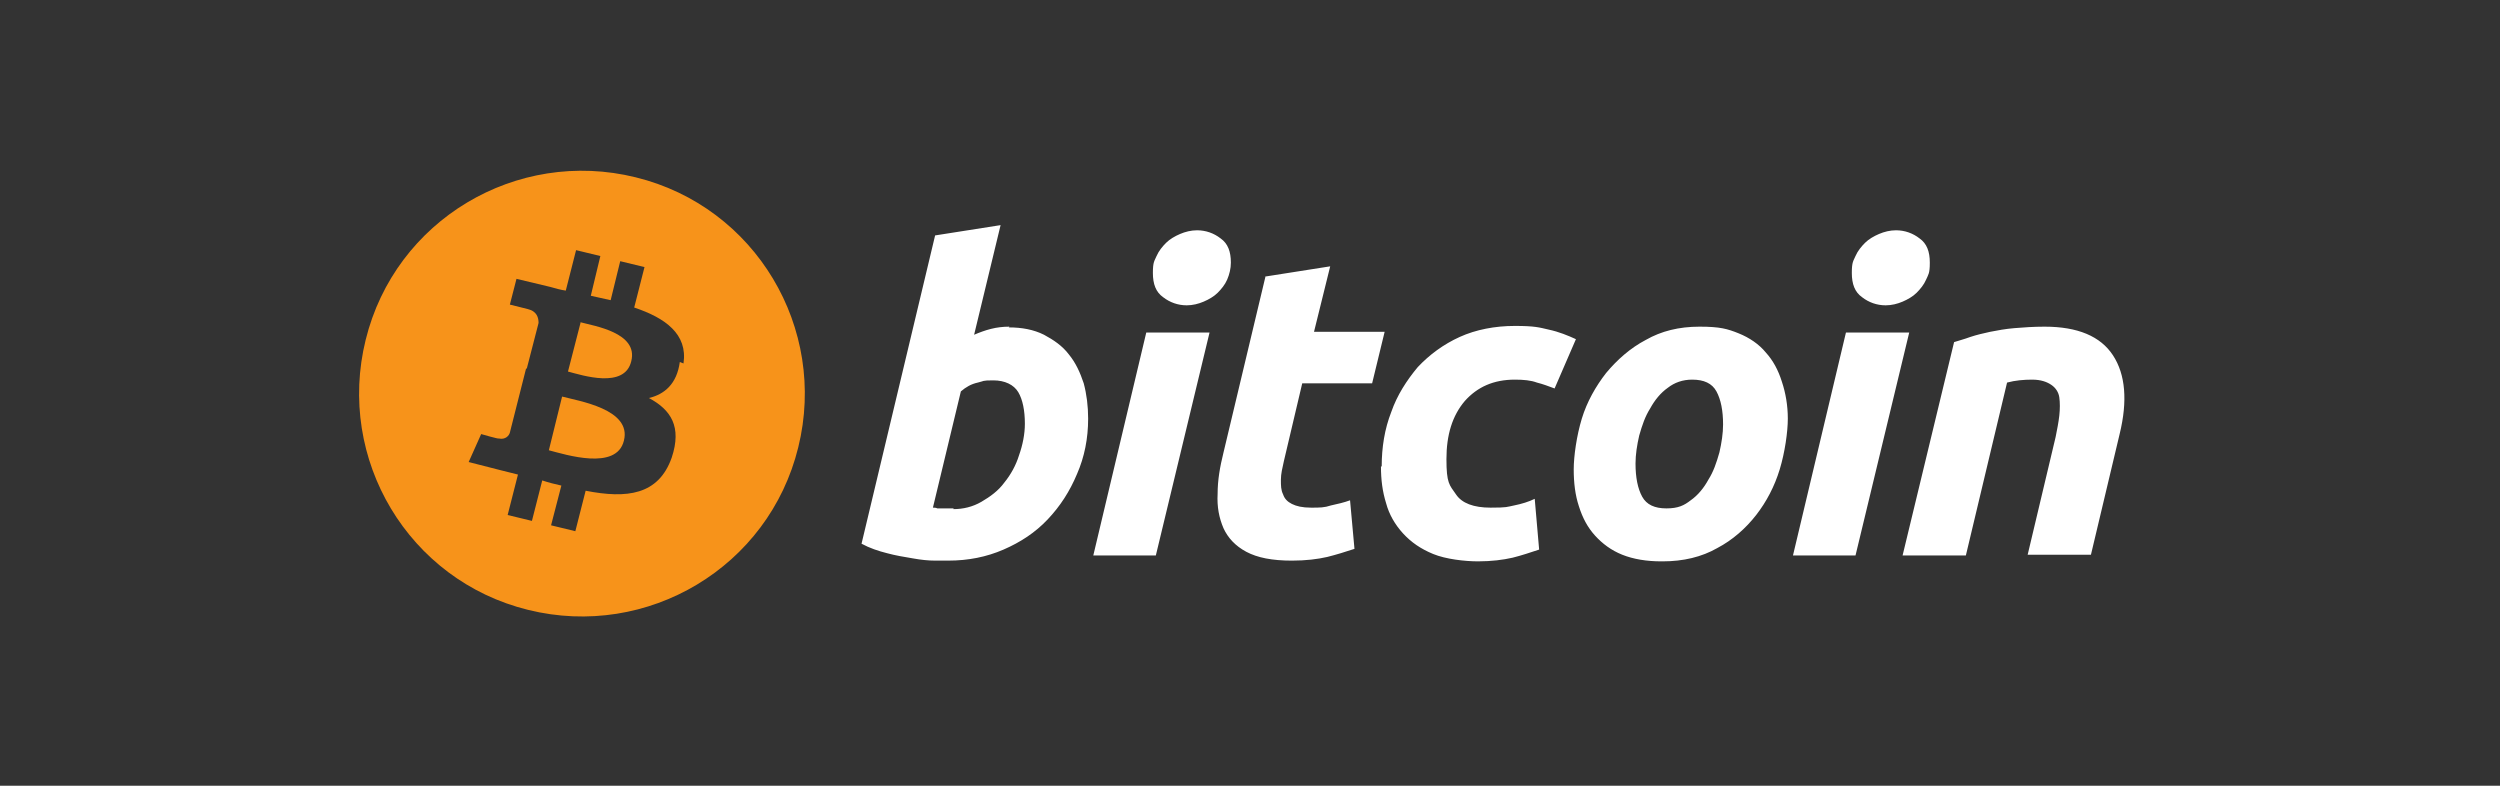<?xml version="1.0" encoding="UTF-8"?>
<svg id="Capa_1" xmlns="http://www.w3.org/2000/svg" version="1.1" viewBox="0 0 339.8 106.8">
  <rect x="0" y="0" width="339.8" height="106.8" fill="#333333" stroke="none"/>
  <!-- Generator: Adobe Illustrator 29.1.0, SVG Export Plug-In . SVG Version: 2.1.0 Build 142)  -->
  <defs>
    <style>
      .st0 {
        fill: #fff;
      }

      .st1 {
        fill: #f7931a;
      }
    </style>
  </defs>
  <g>
    <path class="st1" d="M76.4,53.9l-1.8,7.3c2.3.6,9.2,2.8,10.2-1.3,1.1-4.3-6.2-5.4-8.4-6Z"/>
    <path class="st1" d="M78.9,43.9l-1.7,6.6c1.9.5,7.7,2.4,8.6-1.4h0c1-3.9-5.1-4.8-6.9-5.3Z"/>
    <path class="st1" d="M86.4,24.1c-16.2-4-32.7,5.8-36.7,22.1-4,16.2,5.8,32.7,22.1,36.7,16.2,4,32.7-5.8,36.7-22.1h0c4-16.2-5.8-32.7-22.1-36.7ZM92.4,49.2c-.4,3-2.1,4.4-4.2,4.9,3,1.6,4.5,3.9,3.1,8.1-1.8,5.1-6.1,5.6-11.7,4.5l-1.4,5.5-3.3-.8,1.4-5.4c-.9-.2-1.7-.4-2.6-.7l-1.4,5.5-3.3-.8,1.4-5.5c-.8-.2-1.6-.4-2.4-.6l-4.3-1.1,1.7-3.8s2.4.7,2.4.6c.9.2,1.4-.4,1.5-.8l2.2-8.7h.4c-.1,0-.3,0-.3,0l1.6-6.2c0-.7-.2-1.6-1.5-1.9,0,0-2.4-.6-2.4-.6l.9-3.5,4.6,1.1h0c.7.2,1.4.4,2.1.5l1.4-5.5,3.3.8-1.3,5.4c.9.2,1.8.4,2.7.6l1.3-5.3,3.3.8-1.4,5.5c4.2,1.4,7.3,3.6,6.7,7.6Z"/>
  </g>
  <path class="st0" d="M137.1,44.5c1.8,0,3.4.3,4.8,1,1.3.7,2.5,1.5,3.4,2.7.9,1.1,1.5,2.4,2,3.9.4,1.5.6,3.1.6,4.8,0,2.7-.5,5.2-1.5,7.5-1,2.4-2.3,4.4-4,6.2-1.7,1.8-3.7,3.1-6,4.1-2.3,1-4.8,1.5-7.5,1.5s-1,0-1.8,0c-.9,0-1.9-.1-3-.3-1.2-.2-2.4-.4-3.5-.7-1.2-.3-2.4-.7-3.5-1.3l10-41.9,8.9-1.4-3.6,14.9c.7-.3,1.5-.6,2.3-.8.8-.2,1.6-.3,2.5-.3h0ZM129.6,69.2c1.3,0,2.6-.3,3.8-1,1.2-.7,2.3-1.5,3.1-2.6.9-1.1,1.6-2.4,2-3.7.5-1.4.8-2.9.8-4.3,0-1.8-.3-3.3-.9-4.3-.6-1-1.8-1.6-3.4-1.6s-1.2.1-2.1.3c-.9.2-1.6.6-2.3,1.2l-3.8,15.8c.2,0,.4,0,.6.1.2,0,.4,0,.5,0,.2,0,.4,0,.7,0h1s0,0,0,0ZM157.1,75.5h-8.5l7.2-30.3h8.6l-7.3,30.3ZM161.3,41.5c-1.2,0-2.3-.4-3.2-1.1-1-.7-1.4-1.8-1.4-3.3s.2-1.6.5-2.3c.3-.7.8-1.3,1.3-1.8.5-.5,1.2-.9,1.9-1.2.7-.3,1.5-.5,2.3-.5,1.2,0,2.3.4,3.2,1.1,1,.7,1.4,1.8,1.4,3.3,0,.8-.2,1.6-.5,2.3-.3.7-.8,1.3-1.3,1.8-.5.5-1.2.9-1.9,1.2-.7.3-1.5.5-2.3.5h0ZM171.9,37.6l8.9-1.4-2.2,8.9h9.6l-1.7,7h-9.5l-2.5,10.6c-.2.9-.4,1.7-.4,2.5,0,.8,0,1.4.3,2,.2.6.6,1,1.2,1.3.6.3,1.4.5,2.6.5s1.8,0,2.7-.3c.9-.2,1.8-.4,2.6-.7l.6,6.6c-1.2.4-2.5.8-3.7,1.1-1.3.3-2.9.5-4.8.5-2.7,0-4.7-.4-6.2-1.2-1.5-.8-2.5-1.9-3.1-3.2-.6-1.4-.9-2.9-.8-4.7,0-1.8.3-3.6.8-5.6l5.7-23.9h0ZM187.8,63.4c0-2.6.4-5.1,1.3-7.4.8-2.3,2.1-4.3,3.6-6.1,1.6-1.7,3.5-3.1,5.7-4.1,2.2-1,4.8-1.5,7.5-1.5s3.3.2,4.6.5c1.4.3,2.6.8,3.7,1.3l-2.9,6.7c-.8-.3-1.6-.6-2.4-.8-.8-.3-1.8-.4-3-.4-2.9,0-5.1,1-6.8,2.9-1.7,2-2.5,4.6-2.5,7.9s.4,3.5,1.3,4.8c.8,1.2,2.4,1.8,4.7,1.8s2.2-.1,3.2-.3c1-.2,2-.5,2.8-.9l.6,6.9c-1.2.4-2.4.8-3.6,1.1-1.3.3-2.9.5-4.7.5s-4.4-.3-6.1-1c-1.7-.7-3-1.6-4.1-2.8-1.1-1.2-1.9-2.6-2.3-4.1-.5-1.6-.7-3.2-.7-5h0ZM225.8,76.3c-2,0-3.8-.3-5.3-.9-1.5-.6-2.7-1.5-3.7-2.6-1-1.1-1.7-2.4-2.2-4-.5-1.5-.7-3.2-.7-5s.4-4.6,1.1-6.9c.7-2.3,1.9-4.4,3.3-6.2,1.5-1.8,3.3-3.4,5.4-4.5,2.1-1.2,4.5-1.8,7.3-1.8s3.8.3,5.3.9c1.5.6,2.8,1.5,3.7,2.6,1,1.1,1.7,2.4,2.2,4,.5,1.5.8,3.2.8,5s-.4,4.6-1.1,6.9c-.7,2.3-1.8,4.4-3.2,6.2-1.4,1.8-3.2,3.4-5.3,4.5-2.1,1.2-4.6,1.8-7.4,1.8h0ZM230,51.6c-1.3,0-2.4.4-3.3,1.1-1,.7-1.8,1.7-2.4,2.8-.7,1.1-1.1,2.3-1.5,3.7-.3,1.3-.5,2.6-.5,3.8,0,1.9.3,3.4.9,4.5.6,1.1,1.7,1.6,3.3,1.6s2.4-.4,3.3-1.1c1-.7,1.8-1.7,2.4-2.8.7-1.1,1.1-2.3,1.5-3.7.3-1.3.5-2.6.5-3.8,0-1.9-.3-3.4-.9-4.5-.6-1.1-1.7-1.6-3.3-1.6h0ZM252.2,75.5h-8.5l7.2-30.3h8.6l-7.3,30.3h0ZM256.3,41.5c-1.2,0-2.3-.4-3.2-1.1-1-.7-1.4-1.8-1.4-3.3s.2-1.6.5-2.3c.3-.7.8-1.3,1.3-1.8.5-.5,1.2-.9,1.9-1.2.7-.3,1.5-.5,2.3-.5,1.2,0,2.3.4,3.2,1.1,1,.7,1.4,1.8,1.4,3.3s-.2,1.6-.5,2.3c-.3.7-.8,1.3-1.3,1.8-.5.5-1.2.9-1.9,1.2-.7.3-1.5.5-2.3.5h0ZM265.6,46.5c.6-.2,1.4-.4,2.2-.7.9-.3,1.8-.5,2.7-.7,1-.2,2.1-.4,3.3-.5,1.2-.1,2.6-.2,4.1-.2,4.5,0,7.6,1.3,9.3,3.9,1.7,2.6,2,6.2.9,10.7l-3.9,16.4h-8.6l3.8-16c.2-1,.4-2,.5-2.9.1-.9.1-1.8,0-2.5-.1-.7-.5-1.3-1.1-1.7-.6-.4-1.4-.7-2.6-.7-1.1,0-2.3.1-3.4.4l-5.6,23.5h-8.6l7-29h0Z"/>
</svg>